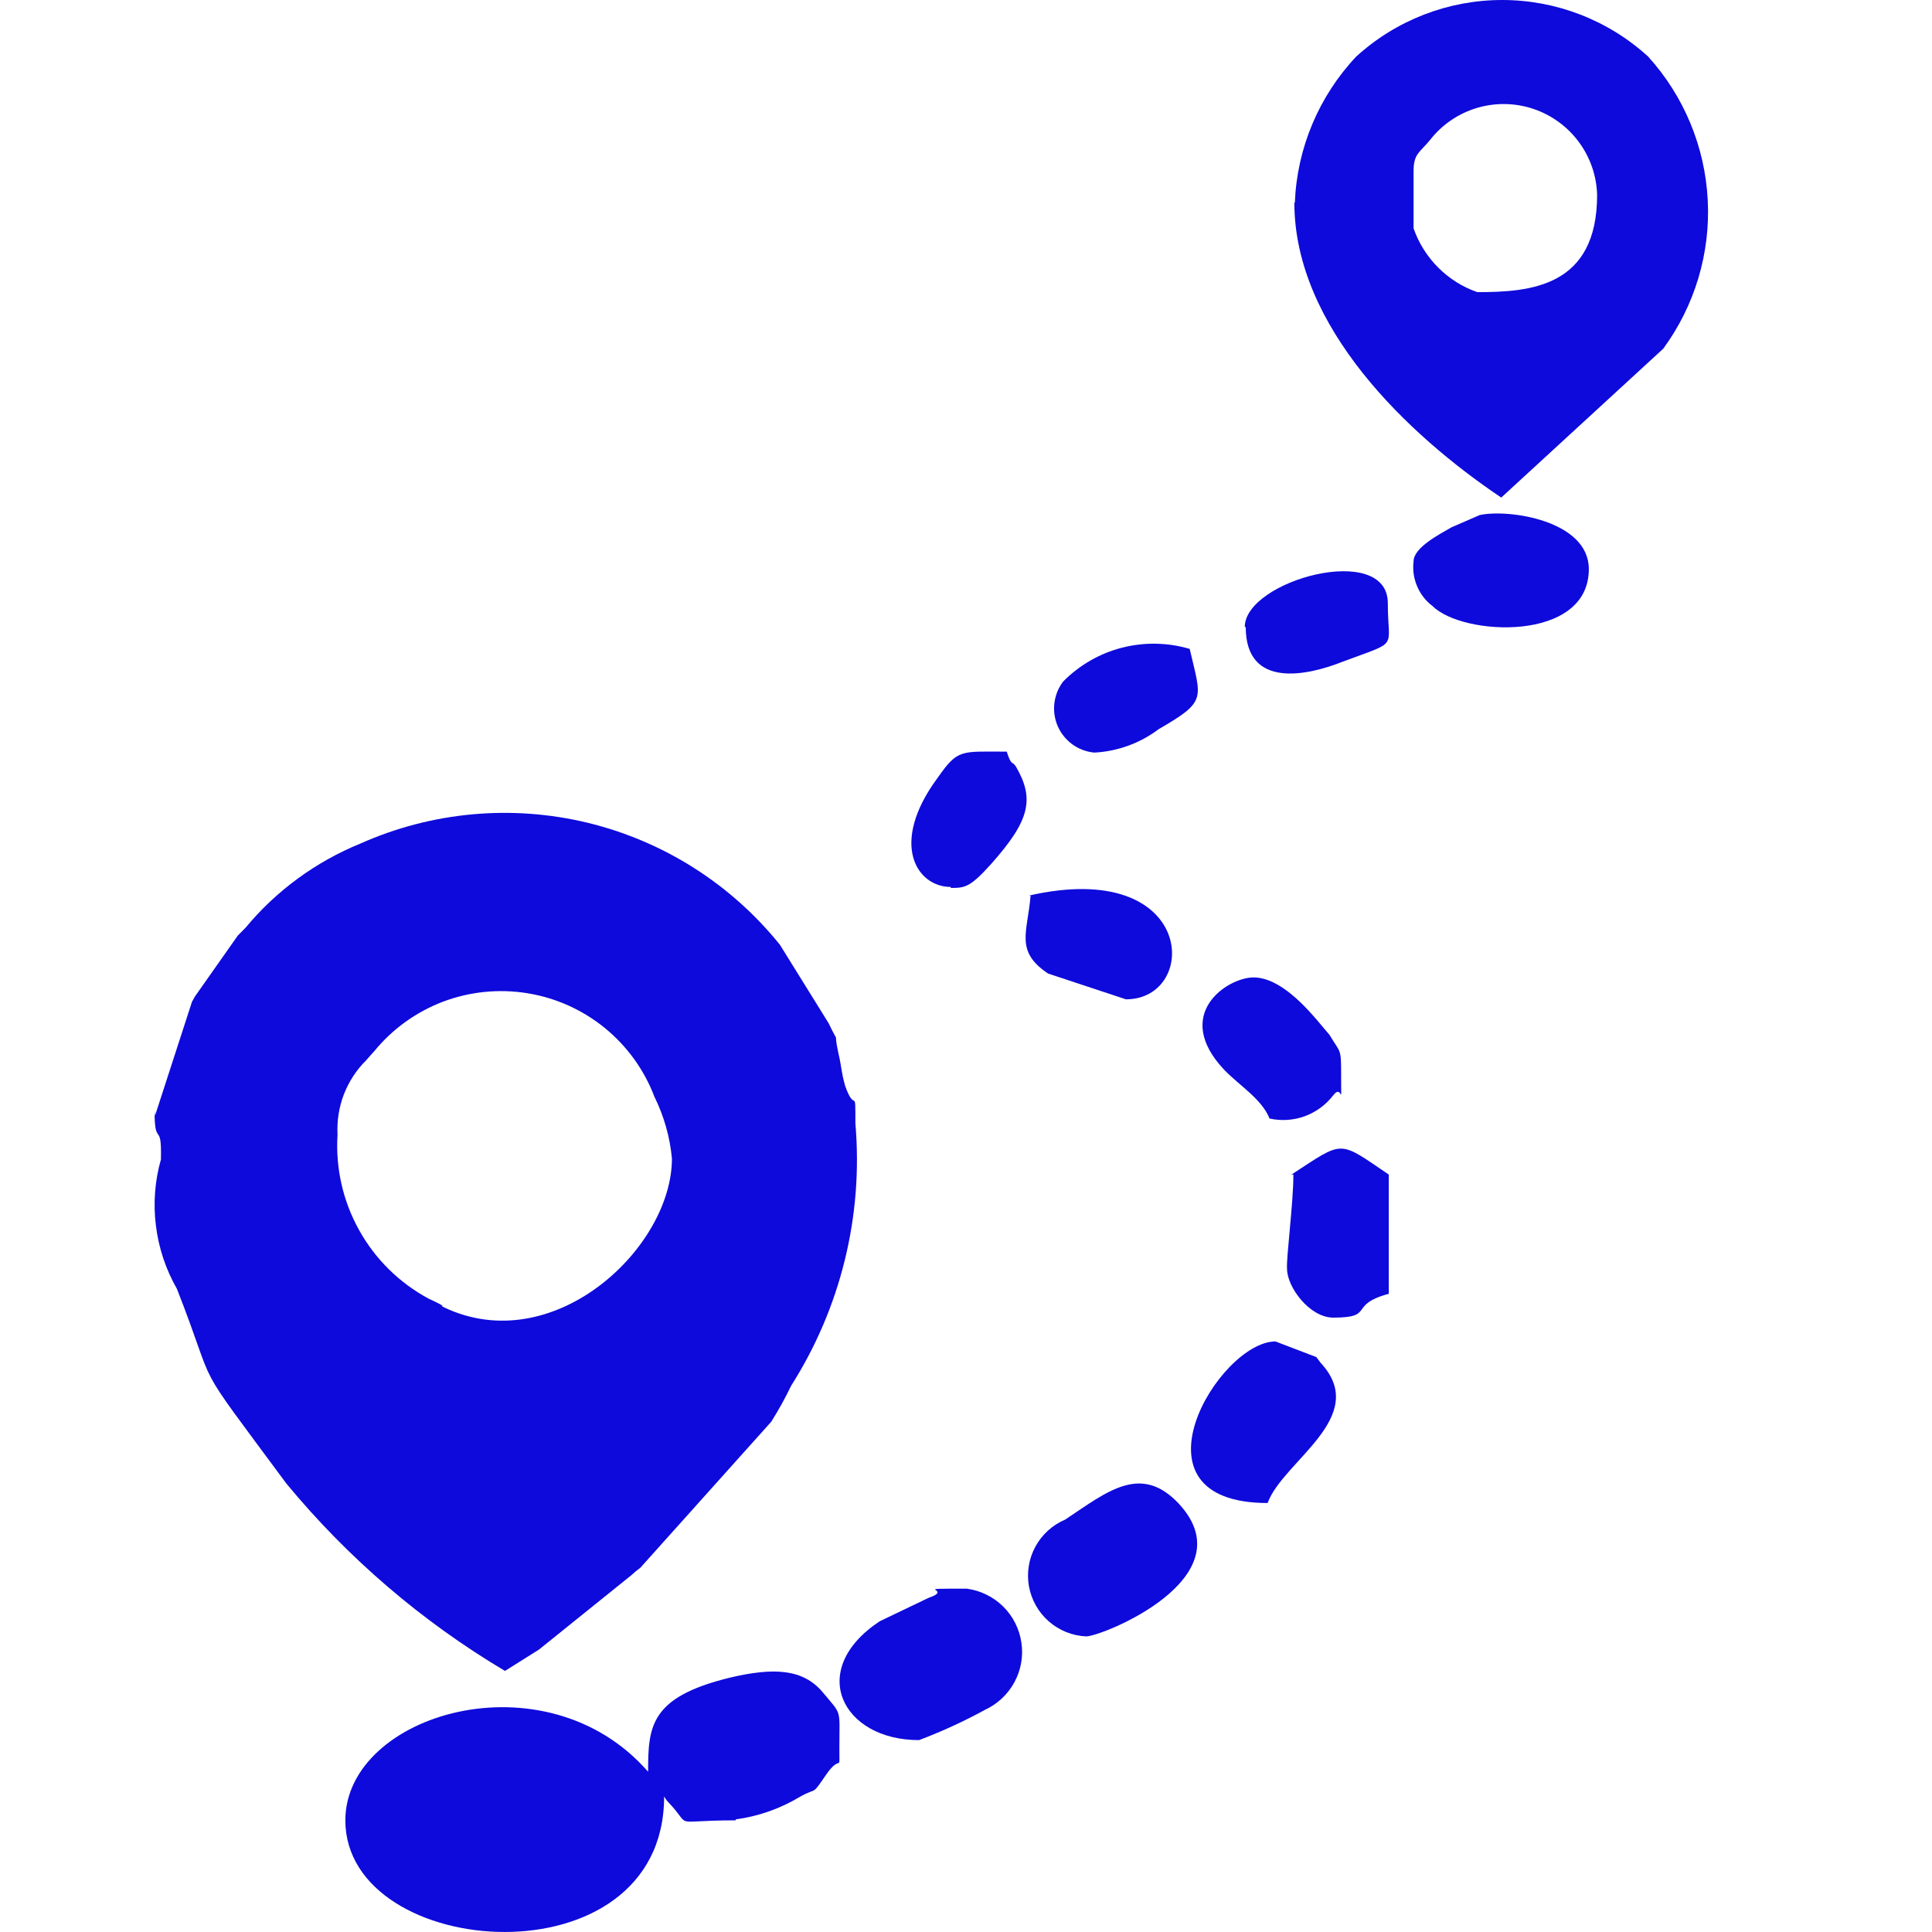 <svg width="24" height="24" viewBox="0 0 24 24" fill="none" xmlns="http://www.w3.org/2000/svg">
<path fill-rule="evenodd" clip-rule="evenodd" d="M4.193 14.095C4.184 13.924 4.211 13.754 4.272 13.594C4.334 13.435 4.428 13.29 4.55 13.17L4.598 13.115L4.647 13.061C4.873 12.784 5.167 12.572 5.501 12.444C5.835 12.318 6.197 12.281 6.55 12.338C6.903 12.395 7.234 12.543 7.512 12.769C7.789 12.995 8.002 13.289 8.129 13.623C8.248 13.864 8.322 14.124 8.347 14.391C8.347 15.491 6.92 16.84 5.584 16.271C5.378 16.181 5.614 16.271 5.39 16.163L5.324 16.132C4.96 15.936 4.66 15.64 4.46 15.279C4.259 14.918 4.167 14.507 4.193 14.095ZM1.92 13.799C1.92 14.27 2.011 13.907 1.999 14.403C1.923 14.671 1.902 14.951 1.937 15.227C1.971 15.503 2.06 15.77 2.198 16.011C2.736 17.384 2.337 16.779 3.558 18.43C4.323 19.356 5.241 20.143 6.273 20.757L6.696 20.491L7.845 19.566L7.899 19.518L7.954 19.476L9.58 17.662C9.671 17.518 9.754 17.368 9.828 17.214C10.444 16.245 10.725 15.1 10.626 13.956C10.626 13.472 10.626 13.847 10.499 13.49C10.444 13.291 10.463 13.291 10.414 13.079C10.342 12.741 10.45 13.037 10.293 12.71L9.689 11.737C9.081 10.981 8.24 10.448 7.297 10.22C6.354 9.993 5.363 10.084 4.477 10.479C3.923 10.705 3.432 11.064 3.05 11.525L2.954 11.622L2.422 12.378L2.385 12.444L1.926 13.859L1.92 13.799Z" fill="#0E0ADB"/>
<path fill-rule="evenodd" clip-rule="evenodd" d="M17.56 2.124C17.56 1.906 17.639 1.894 17.766 1.737C17.913 1.549 18.115 1.411 18.343 1.342C18.572 1.273 18.816 1.276 19.043 1.351C19.269 1.426 19.467 1.568 19.61 1.76C19.753 1.951 19.833 2.182 19.84 2.42C19.84 3.563 19.017 3.629 18.352 3.629C18.169 3.566 18.003 3.461 17.866 3.324C17.729 3.187 17.624 3.021 17.56 2.837V2.148V2.124ZM16.079 2.517C16.079 4.059 17.488 5.401 18.649 6.181L20.662 4.331C21.053 3.797 21.249 3.145 21.214 2.484C21.18 1.823 20.919 1.194 20.474 0.703C19.979 0.251 19.332 0 18.661 0C17.989 0 17.343 0.251 16.847 0.703C16.383 1.196 16.112 1.84 16.085 2.517H16.079Z" fill="#0E0ADB"/>
<path fill-rule="evenodd" clip-rule="evenodd" d="M9.139 22.601C9.424 22.563 9.697 22.466 9.943 22.317C10.161 22.196 10.076 22.317 10.263 22.045C10.451 21.773 10.427 22.045 10.427 21.712C10.427 21.217 10.463 21.313 10.221 21.023C9.979 20.733 9.616 20.709 9.06 20.842C8.075 21.084 8.051 21.446 8.051 22.009C6.775 20.546 4.29 21.289 4.29 22.613C4.29 24.366 8.25 24.657 8.25 22.317C8.25 22.317 8.28 22.365 8.292 22.377C8.625 22.722 8.292 22.613 9.139 22.613V22.601Z" fill="#0E0ADB"/>
<path fill-rule="evenodd" clip-rule="evenodd" d="M11.418 21.616C11.698 21.51 11.971 21.385 12.234 21.241C12.39 21.169 12.519 21.049 12.601 20.898C12.683 20.747 12.714 20.574 12.688 20.404C12.663 20.234 12.584 20.077 12.461 19.956C12.339 19.836 12.181 19.758 12.01 19.735C11.267 19.735 11.871 19.735 11.533 19.85L10.928 20.14C10.015 20.745 10.463 21.616 11.412 21.616H11.418Z" fill="#0E0ADB"/>
<path fill-rule="evenodd" clip-rule="evenodd" d="M13.492 20.328C13.691 20.328 15.493 19.602 14.647 18.683C14.175 18.176 13.758 18.526 13.232 18.877C13.074 18.944 12.944 19.062 12.862 19.213C12.78 19.363 12.752 19.538 12.782 19.706C12.813 19.875 12.899 20.028 13.028 20.141C13.157 20.254 13.321 20.32 13.492 20.328Z" fill="#0E0ADB"/>
<path fill-rule="evenodd" clip-rule="evenodd" d="M15.747 18.671C15.934 18.151 17.029 17.601 16.406 16.93L16.352 16.858L15.844 16.664C15.143 16.664 13.933 18.671 15.747 18.671Z" fill="#0E0ADB"/>
<path fill-rule="evenodd" clip-rule="evenodd" d="M17.56 6.973C17.547 7.078 17.562 7.185 17.604 7.283C17.645 7.38 17.711 7.465 17.796 7.529C18.171 7.904 19.737 7.982 19.737 7.07C19.737 6.465 18.739 6.32 18.382 6.398L18.032 6.55C17.875 6.64 17.56 6.804 17.56 6.973Z" fill="#0E0ADB"/>
<path fill-rule="evenodd" clip-rule="evenodd" d="M16.067 14.591C16.067 14.947 15.976 15.636 15.988 15.763C15.988 15.987 16.267 16.368 16.563 16.368C17.089 16.368 16.738 16.211 17.252 16.072V14.591C16.617 14.161 16.702 14.161 16.043 14.591H16.067Z" fill="#0E0ADB"/>
<path fill-rule="evenodd" clip-rule="evenodd" d="M16.563 13.605C16.678 13.454 16.66 13.793 16.66 13.4C16.66 13.007 16.66 13.097 16.515 12.855L16.424 12.747C16.224 12.505 15.898 12.142 15.572 12.142C15.245 12.142 14.556 12.601 15.209 13.291C15.402 13.49 15.674 13.653 15.771 13.895C15.917 13.927 16.069 13.917 16.209 13.866C16.349 13.814 16.472 13.724 16.563 13.605Z" fill="#0E0ADB"/>
<path fill-rule="evenodd" clip-rule="evenodd" d="M12.802 11.126C12.766 11.58 12.603 11.816 13.02 12.094L13.987 12.414C14.906 12.414 14.864 10.649 12.778 11.126H12.802Z" fill="#0E0ADB"/>
<path fill-rule="evenodd" clip-rule="evenodd" d="M13.594 9.349C13.883 9.334 14.161 9.233 14.392 9.059C14.997 8.708 14.924 8.69 14.779 8.061C14.505 7.98 14.214 7.975 13.937 8.046C13.66 8.117 13.408 8.263 13.207 8.466C13.147 8.544 13.11 8.637 13.098 8.735C13.086 8.833 13.101 8.932 13.14 9.022C13.18 9.112 13.243 9.19 13.322 9.247C13.402 9.305 13.496 9.34 13.594 9.349Z" fill="#0E0ADB"/>
<path fill-rule="evenodd" clip-rule="evenodd" d="M15.475 7.789C15.475 8.563 16.243 8.394 16.684 8.218C17.392 7.952 17.24 8.079 17.24 7.493C17.24 6.725 15.463 7.209 15.463 7.789H15.475Z" fill="#0E0ADB"/>
<path fill-rule="evenodd" clip-rule="evenodd" d="M11.81 11.03C11.98 11.03 12.046 11.03 12.312 10.733C12.79 10.195 12.856 9.929 12.621 9.524C12.572 9.446 12.566 9.524 12.506 9.337C11.931 9.337 11.901 9.301 11.647 9.663C11.043 10.48 11.387 11.018 11.81 11.018V11.03Z" fill="#0E0ADB"/>
</svg>
